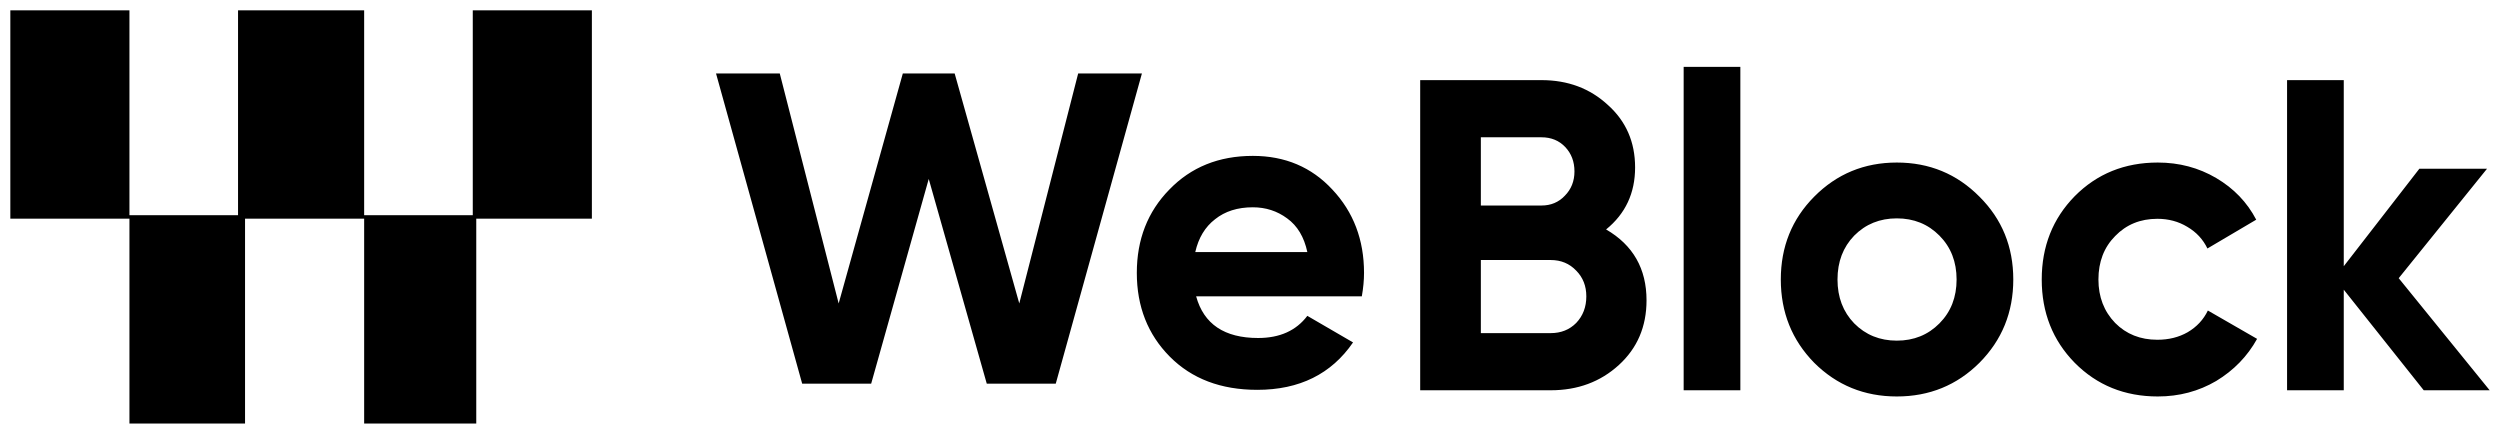 <svg width="121" height="21" viewBox="0 0 121 21" fill="none" xmlns="http://www.w3.org/2000/svg">
<path fill-rule="evenodd" clip-rule="evenodd" d="M6.265 0.5H0.5V10.585H6.265V0.5ZM17.625 0.5H11.521V10.415H6.265V20.5H11.86V10.585H17.625V20.5H23.051V10.585H28.647V0.5H22.882V10.415H17.625V0.5ZM81.489 18.889V3.235H84.233V18.889H81.489ZM120.5 18.889H117.309L113.438 14.021V18.889H110.694V3.878H113.438V12.885L117.097 8.167H120.372L116.097 13.464L120.5 18.889ZM104.436 19.189C102.833 19.189 101.493 18.646 100.416 17.559C99.352 16.473 98.82 15.129 98.82 13.528C98.82 11.927 99.352 10.583 100.416 9.496C101.493 8.41 102.833 7.867 104.436 7.867C105.471 7.867 106.414 8.117 107.265 8.617C108.116 9.118 108.761 9.79 109.201 10.633L106.839 12.027C106.627 11.584 106.301 11.233 105.861 10.976C105.436 10.719 104.953 10.59 104.415 10.59C103.592 10.59 102.911 10.869 102.373 11.426C101.834 11.97 101.564 12.67 101.564 13.528C101.564 14.371 101.834 15.072 102.373 15.63C102.911 16.173 103.592 16.444 104.415 16.444C104.968 16.444 105.457 16.323 105.882 16.08C106.322 15.822 106.648 15.472 106.861 15.029L109.243 16.401C108.775 17.245 108.116 17.924 107.265 18.439C106.414 18.939 105.471 19.189 104.436 19.189ZM91.806 19.189C93.381 19.189 94.713 18.646 95.805 17.559C96.897 16.459 97.443 15.115 97.443 13.528C97.443 11.941 96.897 10.604 95.805 9.518C94.713 8.417 93.381 7.867 91.806 7.867C90.233 7.867 88.9 8.417 87.808 9.518C86.73 10.604 86.191 11.941 86.191 13.528C86.191 15.115 86.73 16.459 87.808 17.559C88.9 18.646 90.233 19.189 91.806 19.189ZM91.806 16.487C90.984 16.487 90.296 16.209 89.743 15.651C89.204 15.093 88.935 14.386 88.935 13.528C88.935 12.67 89.204 11.963 89.743 11.405C90.296 10.847 90.984 10.569 91.806 10.569C92.629 10.569 93.317 10.847 93.87 11.405C94.423 11.963 94.699 12.67 94.699 13.528C94.699 14.386 94.423 15.093 93.87 15.651C93.317 16.209 92.629 16.487 91.806 16.487ZM79.692 14.536C79.692 13.006 79.04 11.863 77.735 11.105C78.671 10.347 79.139 9.347 79.139 8.103C79.139 6.873 78.699 5.865 77.82 5.079C76.955 4.279 75.885 3.878 74.608 3.878H68.737V18.889H75.055C76.359 18.889 77.459 18.482 78.352 17.667C79.245 16.852 79.692 15.809 79.692 14.536ZM71.673 6.645H74.608C75.076 6.645 75.459 6.802 75.757 7.116C76.055 7.431 76.204 7.824 76.204 8.296C76.204 8.768 76.048 9.161 75.736 9.475C75.438 9.79 75.062 9.947 74.608 9.947H71.673V6.645ZM76.289 15.63C75.963 15.959 75.551 16.123 75.055 16.123H71.673V12.585H75.055C75.551 12.585 75.963 12.756 76.289 13.099C76.615 13.428 76.778 13.843 76.778 14.343C76.778 14.858 76.615 15.287 76.289 15.63ZM34.656 3.557L38.825 18.568H42.165L44.951 8.661L47.759 18.568H51.099L55.268 3.557H52.183L49.333 14.687L46.206 3.557H43.696L40.591 14.687L37.741 3.557H34.656ZM60.893 16.359C59.262 16.359 58.262 15.687 57.893 14.343H65.912C65.983 13.943 66.019 13.564 66.019 13.207C66.019 11.605 65.508 10.262 64.487 9.175C63.48 8.089 62.197 7.545 60.637 7.545C58.992 7.545 57.645 8.089 56.596 9.175C55.547 10.247 55.022 11.591 55.022 13.207C55.022 14.836 55.554 16.187 56.617 17.26C57.681 18.332 59.092 18.868 60.85 18.868C62.892 18.868 64.438 18.103 65.487 16.573L63.275 15.287C62.736 16.002 61.942 16.359 60.893 16.359ZM63.275 12.199H57.851C58.007 11.513 58.326 10.984 58.808 10.612C59.29 10.226 59.9 10.033 60.637 10.033C61.261 10.033 61.814 10.212 62.297 10.569C62.793 10.926 63.119 11.47 63.275 12.199Z" fill="black"/>
</svg>
